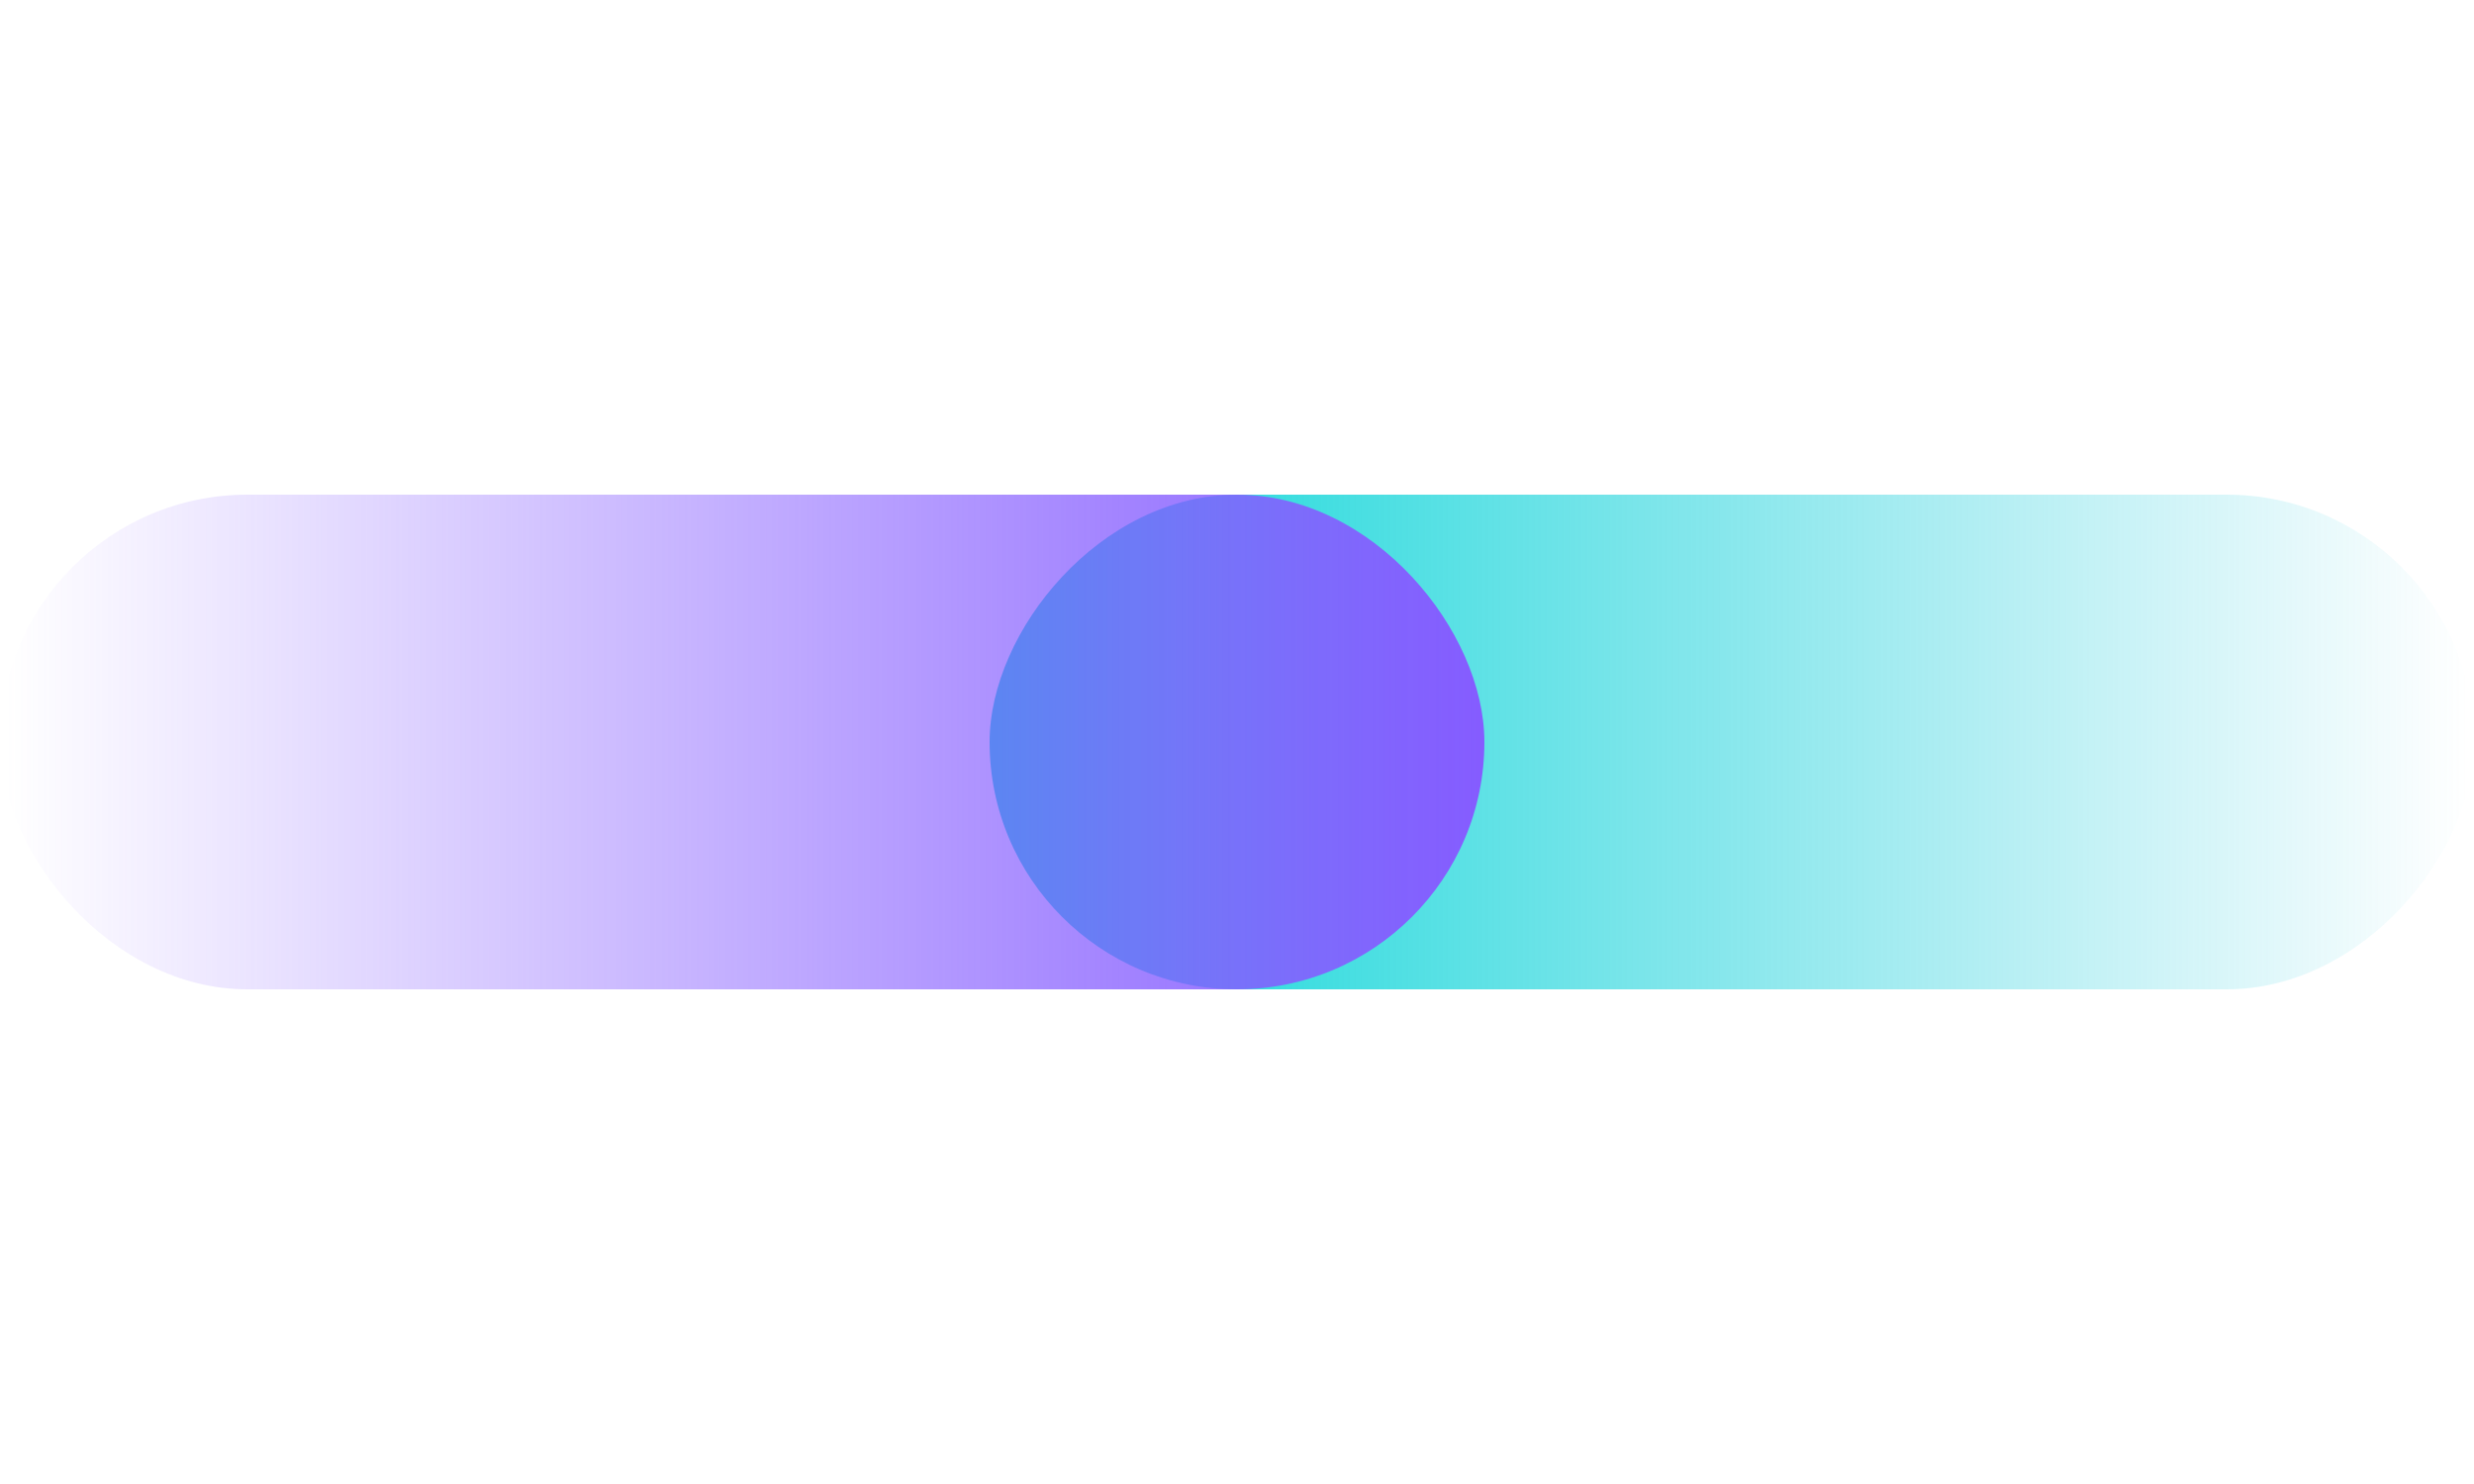 <?xml version="1.0" encoding="UTF-8"?>
<svg width="80px" height="48px" viewBox="0 0 80 48" version="1.1" xmlns="http://www.w3.org/2000/svg" xmlns:xlink="http://www.w3.org/1999/xlink">
    <title>wim2</title>
    <defs>
        <linearGradient x1="100%" y1="50%" x2="0%" y2="50%" id="linearGradient-1">
            <stop stop-color="#09D9D7" offset="0%"></stop>
            <stop stop-color="#1CC6DC" stop-opacity="0" offset="99.922%"></stop>
        </linearGradient>
        <linearGradient x1="100%" y1="50%" x2="0%" y2="50%" id="linearGradient-2">
            <stop stop-color="#855CFF" offset="0%"></stop>
            <stop stop-color="#855CFF" stop-opacity="0" offset="99.926%"></stop>
        </linearGradient>
    </defs>
    <g id="Desktop" stroke="none" stroke-width="1" fill="none" fill-rule="evenodd">
        <g id="About" transform="translate(-563, -1400)">
            <g id="Section---Our-way-of-working" transform="translate(80, 1100)">
                <g id="wim2" transform="translate(483, 300)">
                    <rect id="Bound" x="16" y="0" width="48" height="48"></rect>
                    <rect id="Rectangle" fill="url(#linearGradient-1)" transform="translate(56, 24) scale(-1, 1) translate(-56, -24) " x="32" y="16" width="48" height="16" rx="8"></rect>
                    <rect id="Rectangle" fill="url(#linearGradient-2)" style="mix-blend-mode: darken;" x="0" y="16" width="48" height="16" rx="8"></rect>
                </g>
            </g>
        </g>
    </g>
</svg>